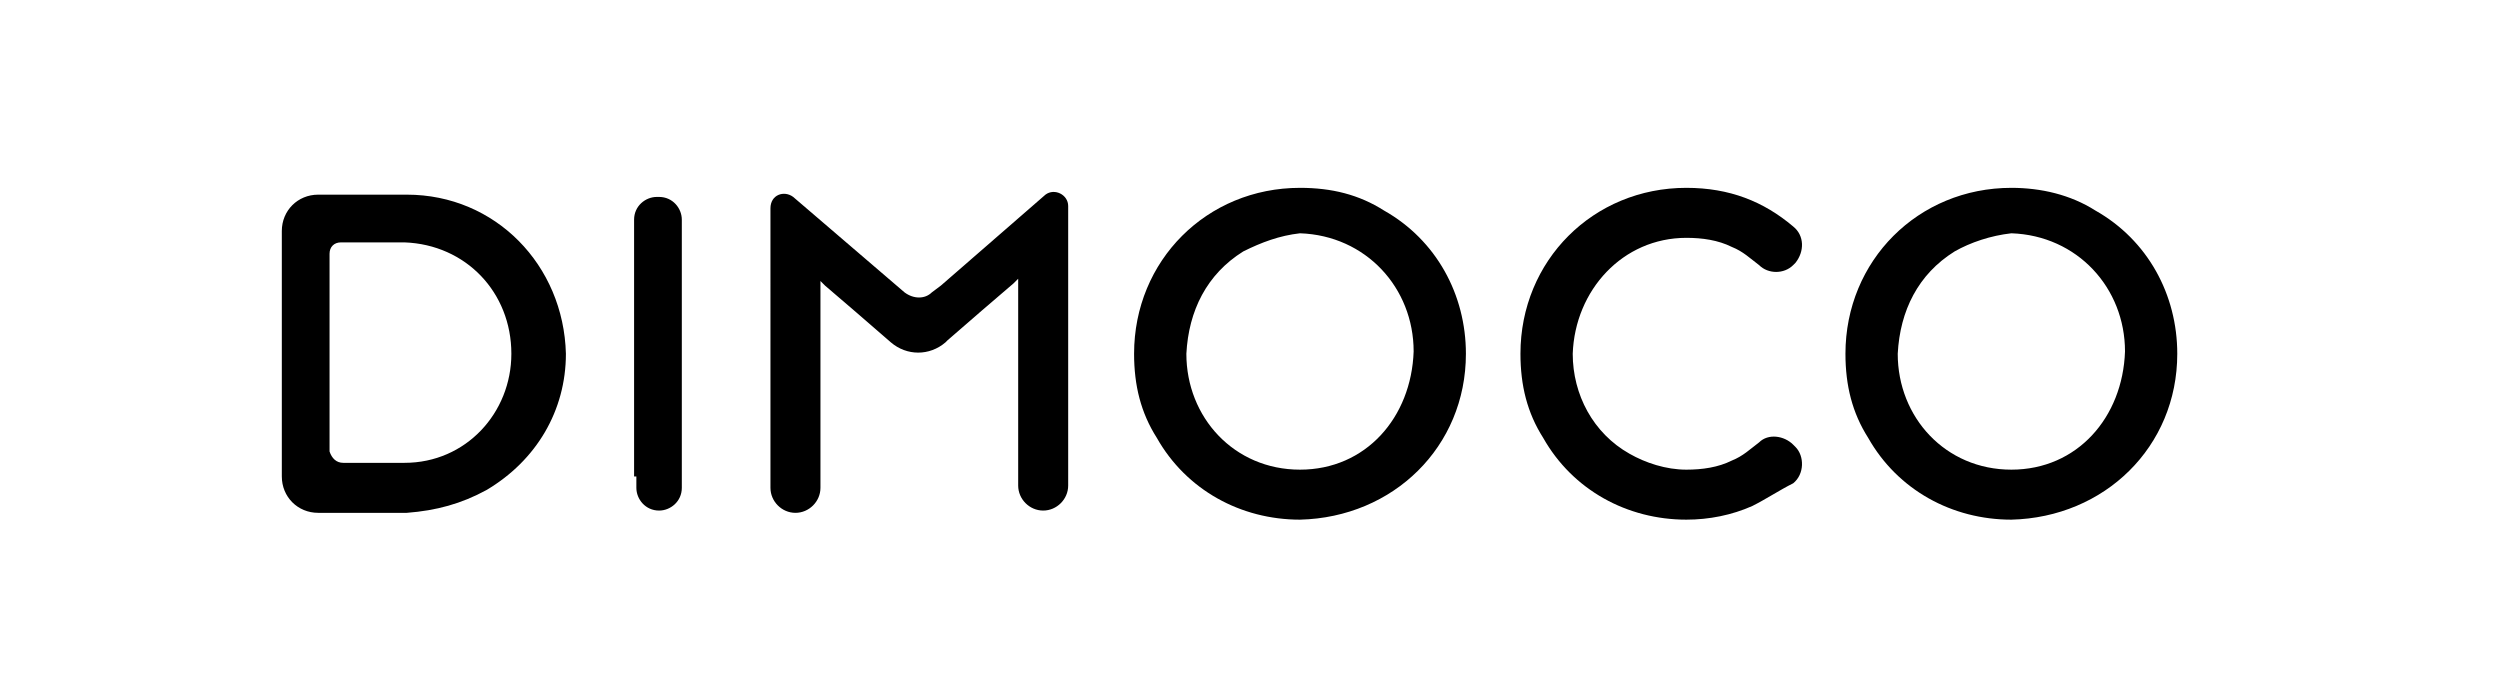 <?xml version="1.0" encoding="utf-8"?>
<!-- Generator: Adobe Illustrator 24.0.1, SVG Export Plug-In . SVG Version: 6.00 Build 0)  -->
<svg version="1.1" id="Layer_1" xmlns="http://www.w3.org/2000/svg" xmlns:xlink="http://www.w3.org/1999/xlink" x="0px" y="0px"
     viewBox="0 0 110 26" height="60" width="222" style="enable-background:new 0 0 110 26;" xml:space="preserve">
<style type="text/css">
	.st0{clip-path:url(#SVGID_2_);}
	.st1{clip-path:url(#SVGID_4_);fill:#000000;}
</style>
    <g>
	<g>
		<defs>
			<rect id="SVGID_1_" x="-1" y="-13.2" width="110.3" height="51.8"/>
		</defs>
        <clipPath id="SVGID_2_">
			<use xlink:href="#SVGID_1_"  style="overflow:visible;"/>
		</clipPath>
        <g class="st0">
			<defs>
				<rect id="SVGID_3_" x="-1" y="-13.2" width="110.3" height="51.8"/>
			</defs>
            <clipPath id="SVGID_4_">
				<use xlink:href="#SVGID_3_"  style="overflow:visible;"/>
			</clipPath>
            <path class="st1" d="M15.1,18.5h1.3h1.4c2.7,0,4.7-2.2,4.7-4.8c0-2.7-2-4.8-4.7-4.9h-2.1h-0.7c-0.3,0-0.5,0.2-0.5,0.5v0.4v2.5
				v2.9v2.5V18C14.6,18.3,14.8,18.5,15.1,18.5L15.1,18.5z M14.1,6.7h1.8h2c3.9,0,6.9,3.1,7,7c0,2.5-1.3,4.7-3.5,6
				c-1.1,0.6-2.2,0.9-3.5,1h-2h-1.8H14c-0.9,0-1.6-0.7-1.6-1.6V19v-2.4v-3v-3V8.3v0c0-0.9,0.7-1.6,1.6-1.6H14.1z"/>
            <path class="st1" d="M27.9,19.1v-2.4v-3v-3V8.3V7.8c0-0.6,0.5-1,1-1h0h0.1c0.6,0,1,0.5,1,1v0.5v2.4v3v3v2.4v0.5c0,0.6-0.5,1-1,1
				h0h0c-0.6,0-1-0.5-1-1V19.1z"/>
            <path class="st1" d="M34.9,6.8c-0.4-0.3-1-0.1-1,0.5V19v0.6c0,0.6,0.5,1.1,1.1,1.1h0h0c0.6,0,1.1-0.5,1.1-1.1v-0.7v-2.5v-2.9
				v-2.5v-0.5l0.2,0.2l1.4,1.2l1.5,1.3l0,0c0.7,0.6,1.7,0.6,2.4,0c0,0,0.1-0.1,0.1-0.1l1.5-1.3l1.4-1.2l0.2-0.2v0.5v2.5v2.9v2.5v0.7
				c0,0.6,0.5,1.1,1.1,1.1h0h0c0.6,0,1.1-0.5,1.1-1.1V19V7.2c0-0.5-0.6-0.8-1-0.5l-4.6,4L41,11c-0.3,0.3-0.8,0.3-1.2,0L34.9,6.8z"/>
            <path class="st1" d="M54.7,9.2c-1.6,1-2.4,2.6-2.5,4.5c0,2.8,2.1,5.1,5,5.1c2.9,0,4.9-2.3,5-5.2c0-2.8-2.1-5.1-5-5.2
				C56.3,8.5,55.5,8.8,54.7,9.2 M60.9,7.4c2.3,1.3,3.6,3.7,3.6,6.3c0,4.1-3.2,7.2-7.3,7.3c-2.6,0-5-1.3-6.3-3.6
				c-0.7-1.1-1-2.3-1-3.7c0-4.1,3.2-7.3,7.3-7.3C58.6,6.4,59.8,6.7,60.9,7.4"/>
            <path class="st1" d="M77.1,20.4c-0.9,0.4-1.9,0.6-2.9,0.6c-2.6,0-5-1.3-6.3-3.6c-0.7-1.1-1-2.3-1-3.7c0-4.1,3.2-7.3,7.3-7.3
				c1.9,0,3.4,0.6,4.7,1.7c0.5,0.4,0.5,1.1,0.1,1.6l0,0c0,0,0,0-0.1,0.1c-0.4,0.4-1.1,0.4-1.5,0C77,9.5,76.7,9.2,76.2,9
				c-0.6-0.3-1.3-0.4-2-0.4c-2.8,0-4.9,2.3-5,5.1c0,1.8,0.9,3.5,2.5,4.4c0.7,0.4,1.6,0.7,2.5,0.7c0.7,0,1.4-0.1,2-0.4
				c0.5-0.2,0.8-0.5,1.2-0.8c0.4-0.4,1.1-0.3,1.5,0.1l0.1,0.1c0,0,0,0,0,0c0.4,0.4,0.4,1.2-0.1,1.6C78.3,19.7,77.7,20.1,77.1,20.4"
            />
            <path class="st1" d="M86,9.2c-1.6,1-2.4,2.6-2.5,4.5c0,2.8,2.1,5.1,5,5.1c2.9,0,4.9-2.3,5-5.2c0-2.8-2.1-5.1-5-5.2
				C87.6,8.5,86.7,8.8,86,9.2 M92.2,7.4c2.3,1.3,3.6,3.7,3.6,6.3c0,4.1-3.2,7.2-7.3,7.3c-2.6,0-5-1.3-6.3-3.6c-0.7-1.1-1-2.3-1-3.7
				c0-4.1,3.2-7.3,7.3-7.3C89.8,6.4,91.1,6.7,92.2,7.4"/>
		</g>
	</g>
</g>
</svg>
